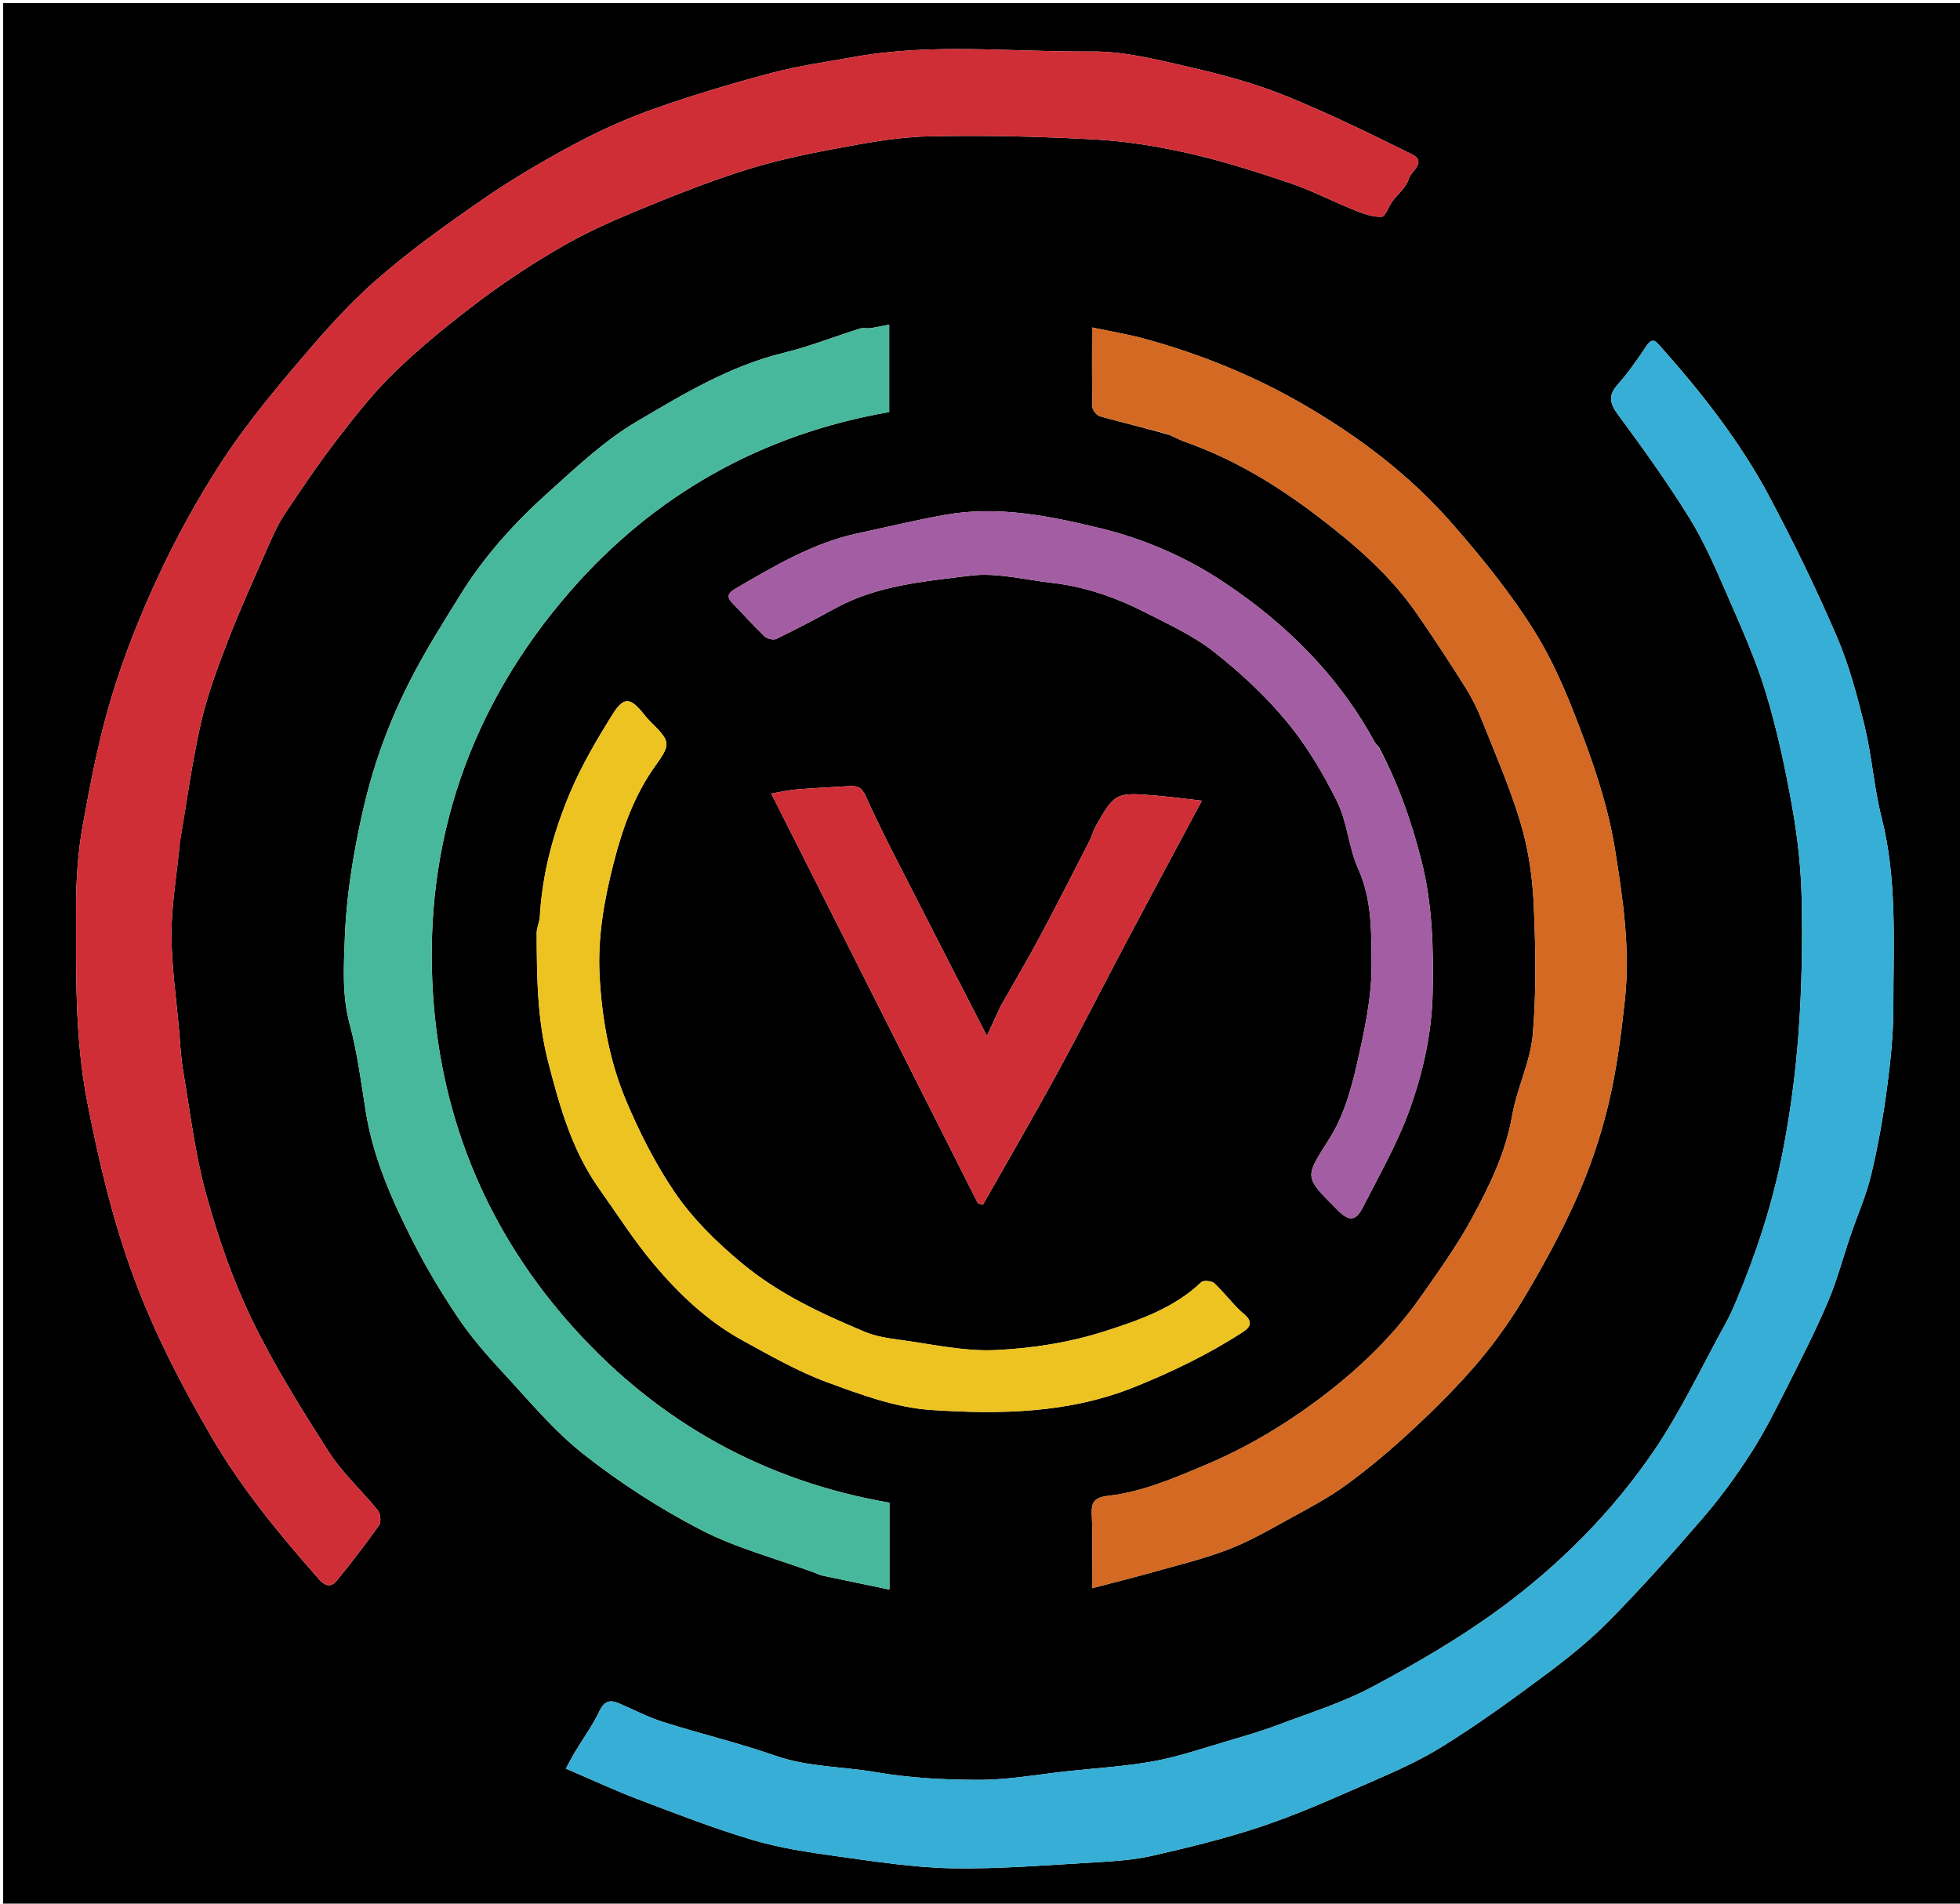 <svg version="1.1" id="Layer_1" xmlns="http://www.w3.org/2000/svg" xmlns:xlink="http://www.w3.org/1999/xlink" x="0px" y="0px"
	 width="100%" viewBox="0 0 621 603" enable-background="new 0 0 621 603" xml:space="preserve" style="background-color: transparent;">
<path fill="#000000" opacity="1" stroke="none" 
	d="
M622,229 
	C622,354.333 622,479.167 622,604 
	C415,604 208,604 1,604 
	C1,403 1,202 1,1 
	C208,1 414.999,1 622,1 
	C622,76.833 622,152.667 622,229 
M57.006,266.575 
	C59.163,254.067 60.838,241.45 63.642,229.089 
	C65.637,220.297 68.827,211.724 72.08,203.283 
	C75.913,193.336 80.331,183.61 84.619,173.843 
	C86.256,170.116 87.89,166.308 90.131,162.94 
	C95.598,154.721 101.147,146.526 107.178,138.719 
	C112.904,131.307 118.768,123.862 125.508,117.41 
	C133.838,109.437 142.864,102.115 152.093,95.182 
	C160.34,88.987 169.037,83.297 177.972,78.142 
	C185.554,73.767 193.62,70.132 201.725,66.783 
	C212.788,62.212 223.947,57.775 235.336,54.126 
	C244.578,51.164 254.148,49.067 263.702,47.282 
	C273.663,45.421 283.757,43.448 293.832,43.209 
	C311.456,42.792 329.135,43.223 346.745,44.166 
	C356.818,44.706 366.934,46.367 376.787,48.6 
	C387.568,51.043 398.17,54.426 408.655,57.975 
	C415.693,60.357 422.351,63.847 429.266,66.622 
	C431.968,67.706 434.932,68.775 437.732,68.669 
	C438.914,68.625 439.912,65.478 441.118,63.832 
	C442.887,61.416 445.61,59.315 446.35,56.643 
	C447.014,54.241 452.227,51.293 447.351,48.878 
	C434.064,42.298 420.712,35.753 406.974,30.218 
	C397.276,26.311 387.019,23.578 376.802,21.233 
	C366.634,18.9 356.191,16.212 345.892,16.306 
	C320.873,16.534 295.739,13.544 270.821,18.003 
	C262.033,19.575 253.144,20.814 244.533,23.087 
	C232.081,26.374 219.704,30.076 207.556,34.345 
	C198.902,37.386 190.42,41.169 182.326,45.492 
	C172.266,50.865 162.355,56.66 152.98,63.14 
	C141.135,71.327 129.324,79.743 118.567,89.267 
	C109.08,97.666 100.709,107.425 92.497,117.134 
	C84.454,126.644 76.574,136.424 69.832,146.866 
	C62.514,158.199 55.943,170.13 50.24,182.357 
	C44.444,194.782 39.311,207.647 35.346,220.76 
	C31.315,234.096 28.65,247.895 26.184,261.634 
	C24.678,270.026 24.107,278.688 24.113,287.227 
	C24.128,307.965 23.629,328.636 27.688,349.311 
	C31.426,368.356 35.791,386.951 42.614,405.208 
	C49.147,422.69 57.583,438.972 66.908,454.993 
	C76.273,471.085 87.975,485.35 100.191,499.237 
	C101.526,500.755 103.969,504.05 106.703,500.698 
	C111.363,494.987 115.863,489.132 120.113,483.113 
	C120.828,482.1 120.549,479.47 119.7,478.418 
	C114.639,472.145 108.481,466.625 104.179,459.9 
	C95.442,446.243 86.773,432.405 79.74,417.838 
	C73.642,405.206 69.002,391.695 65.268,378.146 
	C61.78,365.488 60.248,352.282 58.033,339.287 
	C57.315,335.074 57.125,330.769 56.753,326.501 
	C55.861,316.247 54.32,305.989 54.336,295.735 
	C54.35,286.318 56.058,276.902 57.006,266.575 
M550.004,412.473 
	C549.004,414.57 548.112,416.725 546.989,418.754 
	C539.333,432.578 532.612,447.051 523.71,460.024 
	C510.463,479.331 493.845,495.945 474.955,509.764 
	C462.368,518.972 448.723,526.893 434.948,534.262 
	C425.514,539.309 415.087,542.534 405.015,546.34 
	C399.765,548.324 394.355,549.906 388.963,551.487 
	C381.249,553.749 373.59,556.41 365.715,557.859 
	C356.734,559.512 347.543,560.04 338.44,561.021 
	C329.01,562.036 319.574,563.806 310.144,563.791 
	C299.233,563.774 288.323,563.225 277.381,561.341 
	C266.863,559.53 256.078,559.772 245.699,556.15 
	C234.003,552.069 221.893,549.188 210.068,545.45 
	C205.25,543.927 200.717,541.506 196.04,539.526 
	C193.187,538.319 191.424,538.839 189.916,542.026 
	C187.786,546.526 184.795,550.615 182.216,554.906 
	C181.199,556.598 180.3,558.362 179.274,560.227 
	C187.716,563.834 194.915,567.202 202.327,570.01 
	C214.255,574.529 226.174,579.181 238.384,582.813 
	C247.042,585.388 256.123,586.741 265.106,587.982 
	C277.268,589.662 289.501,591.592 301.732,591.807 
	C316.743,592.07 331.79,590.791 346.808,589.937 
	C353.009,589.584 359.303,589.165 365.329,587.787 
	C376.794,585.165 388.27,582.351 399.418,578.643 
	C410.153,575.072 420.57,570.48 430.956,565.944 
	C439.612,562.164 448.433,558.485 456.439,553.557 
	C467.727,546.607 478.512,538.789 489.164,530.874 
	C496.415,525.487 503.564,519.785 509.882,513.362 
	C520.232,502.843 530.092,491.815 539.72,480.624 
	C545.24,474.207 550.253,467.277 554.834,460.153 
	C559.081,453.551 562.612,446.466 566.163,439.445 
	C570.685,430.505 575.233,421.553 579.155,412.344 
	C582.062,405.518 583.959,398.265 586.361,391.22 
	C588.533,384.846 591.308,378.624 592.864,372.108 
	C595.04,362.998 596.662,353.722 597.9,344.434 
	C599.03,335.965 599.898,327.386 599.888,318.856 
	C599.864,298.803 601.164,278.674 596.127,258.856 
	C593.743,249.477 593.114,239.656 590.832,230.243 
	C588.482,220.554 585.891,210.772 581.969,201.648 
	C575.517,186.635 568.341,171.891 560.675,157.455 
	C551.259,139.722 538.839,124.018 525.494,109.062 
	C523.686,107.036 522.695,108.015 521.416,109.927 
	C518.702,113.983 515.903,118.04 512.659,121.667 
	C509.516,125.183 509.92,127.665 512.681,131.391 
	C520.544,141.999 528.252,152.771 535.212,163.981 
	C539.874,171.489 543.443,179.729 546.982,187.867 
	C551.471,198.188 556.152,208.519 559.43,219.248 
	C563.057,231.121 565.647,243.367 567.833,255.603 
	C569.56,265.263 570.646,275.141 570.842,284.945 
	C571.124,299.033 570.879,313.182 569.848,327.232 
	C568.919,339.902 567.235,352.591 564.79,365.058 
	C561.646,381.085 556.594,396.639 550.004,412.473 
M275.392,104.002 
	C274.393,104.02 273.32,103.805 272.407,104.094 
	C264.339,106.643 256.423,109.791 248.225,111.787 
	C231.178,115.937 216.358,124.919 201.615,133.611 
	C191.468,139.593 182.641,147.991 173.779,155.93 
	C163.161,165.442 153.566,176.013 146.001,188.193 
	C140.4,197.211 134.71,206.223 129.898,215.665 
	C125.655,223.993 122.008,232.73 119.134,241.621 
	C116.185,250.747 114.067,260.203 112.371,269.656 
	C110.754,278.668 109.595,287.841 109.257,296.981 
	C108.918,306.141 108.331,315.327 110.821,324.527 
	C113.274,333.59 114.424,343.019 115.931,352.323 
	C118.279,366.818 124.145,380.055 130.694,392.961 
	C134.991,401.43 139.9,409.647 145.214,417.52 
	C149.329,423.618 154.234,429.249 159.253,434.657 
	C167.548,443.593 175.428,453.186 184.932,460.659 
	C196.466,469.729 209.011,477.841 222.043,484.581 
	C233.212,490.357 245.684,493.616 257.58,497.988 
	C258.625,498.372 259.644,498.879 260.722,499.11 
	C267.615,500.586 274.521,502.001 281.801,503.514 
	C281.801,493.841 281.801,485.221 281.801,475.992 
	C242.323,469.193 208.959,450.659 182.118,421.035 
	C155.028,391.136 139.92,355.494 137.216,315.395 
	C133.944,266.874 148.996,223.553 180.852,187.072 
	C207.485,156.572 241.487,137.512 281.726,130.525 
	C281.726,121.295 281.726,112.36 281.726,102.814 
	C279.649,103.26 277.963,103.622 275.392,104.002 
M370.639,137.792 
	C372.257,138.526 373.83,139.388 375.5,139.974 
	C391.045,145.43 404.837,153.866 417.891,163.845 
	C429.51,172.728 440.437,182.194 448.819,194.261 
	C454.138,201.918 459.233,209.738 464.211,217.622 
	C466.27,220.883 468.033,224.394 469.458,227.979 
	C473.756,238.794 478.451,249.515 481.77,260.637 
	C484.209,268.81 485.531,277.52 485.919,286.057 
	C486.547,299.902 486.816,313.869 485.652,327.651 
	C484.919,336.317 480.635,344.625 479.125,353.299 
	C477.091,364.987 472.051,375.391 466.567,385.53 
	C461.752,394.434 455.795,402.756 449.945,411.056 
	C440.804,424.026 429.352,434.745 416.601,444.147 
	C405.678,452.202 394.113,458.936 381.529,464.214 
	C371.746,468.316 362.038,472.507 351.517,473.759 
	C347.195,474.273 345.744,475.266 345.919,479.593 
	C346.217,486.957 346.001,494.342 346.001,503.087 
	C352.45,501.395 358.841,499.817 365.174,498.031 
	C373.195,495.768 381.346,493.803 389.106,490.833 
	C395.737,488.295 401.984,484.68 408.238,481.247 
	C414.555,477.779 421.015,474.413 426.793,470.16 
	C434.286,464.645 441.437,458.588 448.235,452.229 
	C455.435,445.493 462.459,438.475 468.794,430.937 
	C474.4,424.266 479.442,416.998 483.852,409.477 
	C489.723,399.465 495.318,389.205 499.949,378.579 
	C504.031,369.214 507.342,359.37 509.686,349.429 
	C512.226,338.66 513.667,327.578 514.84,316.553 
	C516.548,300.503 514.179,284.519 511.646,268.777 
	C509.776,257.155 506.134,245.676 502.033,234.595 
	C497.67,222.805 492.94,210.875 486.353,200.257 
	C478.737,187.98 469.471,176.587 459.926,165.682 
	C446.527,150.374 430.352,138.169 412.749,127.995 
	C397.034,118.912 380.289,112.158 362.792,107.353 
	C357.458,105.889 351.965,104.997 346.013,103.73 
	C346.013,112.704 345.923,120.841 346.126,128.97 
	C346.151,129.996 347.539,131.596 348.586,131.889 
	C355.667,133.869 362.826,135.568 370.639,137.792 
M170.991,291.27 
	C170.659,292.689 170.038,294.108 170.042,295.525 
	C170.074,309.243 170.191,322.802 173.695,336.394 
	C177.375,350.667 181.294,364.552 189.931,376.689 
	C195.608,384.668 200.883,392.997 207.18,400.458 
	C215.202,409.964 224.275,418.591 235.32,424.626 
	C244.036,429.388 252.758,434.409 262.027,437.823 
	C272.669,441.743 283.793,445.875 294.928,446.614 
	C316.752,448.063 338.615,447.772 359.712,439.247 
	C371.578,434.451 382.879,428.971 393.562,422.087 
	C395.711,420.703 397.406,419.002 394.195,416.298 
	C390.751,413.397 388.076,409.6 384.768,406.513 
	C383.932,405.732 381.31,405.479 380.617,406.141 
	C372.023,414.366 360.926,418.183 350.217,421.639 
	C339.084,425.232 327.089,427.126 315.376,427.658 
	C305.268,428.117 295.012,425.722 284.85,424.375 
	C281.178,423.888 277.379,423.283 273.999,421.871 
	C260.236,416.119 246.835,409.907 235.099,400.179 
	C226.724,393.238 219.103,385.699 213.205,376.844 
	C207.287,367.961 202.383,358.235 198.257,348.367 
	C193.058,335.932 190.708,322.662 189.972,309.141 
	C189.306,296.908 191.422,285.03 194.433,273.301 
	C197.249,262.333 200.987,251.788 207.773,242.383 
	C212.805,235.408 212.288,234.776 205.817,228.311 
	C205.233,227.727 204.688,227.098 204.175,226.449 
	C199.706,220.803 197.669,220.51 193.922,226.532 
	C188.995,234.45 184.207,242.593 180.602,251.162 
	C175.36,263.625 171.745,276.678 170.991,291.27 
M436.91,236.723 
	C436.394,236.072 435.771,235.481 435.379,234.764 
	C423.955,213.856 407.564,197.653 387.905,184.526 
	C375.875,176.494 362.593,170.732 348.786,167.369 
	C332.784,163.471 316.318,160.09 299.588,163.055 
	C290.274,164.706 281.063,166.943 271.808,168.926 
	C257.655,171.958 245.432,179.24 233.138,186.402 
	C230.831,187.746 229.952,188.876 232.086,191.066 
	C235.472,194.54 238.685,198.191 242.19,201.538 
	C243.014,202.325 245.023,202.84 245.957,202.386 
	C252.263,199.326 258.476,196.062 264.626,192.693 
	C277.967,185.382 292.918,184.172 307.459,182.347 
	C315.807,181.3 324.599,183.651 333.175,184.613 
	C343.67,185.79 353.527,189.222 362.862,193.984 
	C370.325,197.792 378.127,201.369 384.645,206.49 
	C393.017,213.069 400.995,220.479 407.768,228.668 
	C414.091,236.313 419.3,245.108 423.705,254.036 
	C426.935,260.581 427.302,268.507 430.324,275.195 
	C434.7,284.882 434.486,295.189 434.578,305.069 
	C434.68,316.009 432.2,327.112 429.734,337.891 
	C427.945,345.706 425.515,353.843 421.302,360.534 
	C413.619,372.736 412.987,372.486 422.796,382.288 
	C423.15,382.642 423.495,383.003 423.85,383.354 
	C427.471,386.925 429.522,386.914 431.834,382.389 
	C437.114,372.056 442.94,361.857 446.797,350.983 
	C450.897,339.422 453.632,327.212 453.907,314.808 
	C454.224,300.508 453.895,286.318 450.248,272.175 
	C447.113,260.015 443.092,248.421 436.91,236.723 
M317.058,318.688 
	C315.683,321.654 314.309,324.619 312.684,328.126 
	C304.319,311.832 296.34,296.383 288.451,280.888 
	C283.614,271.39 278.652,261.939 274.314,252.213 
	C273.053,249.386 271.674,248.844 269.181,248.999 
	C263.576,249.347 257.963,249.602 252.367,250.057 
	C249.886,250.258 247.437,250.85 244.362,251.368 
	C266.436,295.126 288.117,338.106 309.798,381.086 
	C310.33,381.278 310.861,381.47 311.392,381.663 
	C319.238,367.818 327.261,354.07 334.881,340.102 
	C342.662,325.836 350.004,311.331 357.617,296.973 
	C365.237,282.6 372.954,268.279 380.801,253.614 
	C375.017,252.965 370.773,252.396 366.511,252.027 
	C353.545,250.907 353.181,251.092 347.19,261.664 
	C346.314,263.21 345.892,265.007 345.077,266.595 
	C339.931,276.619 334.834,286.671 329.519,296.606 
	C325.654,303.829 321.479,310.885 317.058,318.688 
z"/>
<path fill="#D02E37" opacity="1" stroke="none" 
	d="
M57.013,267.03 
	C56.058,276.902 54.35,286.318 54.336,295.735 
	C54.32,305.989 55.861,316.247 56.753,326.501 
	C57.125,330.769 57.315,335.074 58.033,339.287 
	C60.248,352.282 61.78,365.488 65.268,378.146 
	C69.002,391.695 73.642,405.206 79.74,417.838 
	C86.773,432.405 95.442,446.243 104.179,459.9 
	C108.481,466.625 114.639,472.145 119.7,478.418 
	C120.549,479.47 120.828,482.1 120.113,483.113 
	C115.863,489.132 111.363,494.987 106.703,500.698 
	C103.969,504.05 101.526,500.755 100.191,499.237 
	C87.975,485.35 76.273,471.085 66.908,454.993 
	C57.583,438.972 49.147,422.69 42.614,405.208 
	C35.791,386.951 31.426,368.356 27.688,349.311 
	C23.629,328.636 24.128,307.965 24.113,287.227 
	C24.107,278.688 24.678,270.026 26.184,261.634 
	C28.65,247.895 31.315,234.096 35.346,220.76 
	C39.311,207.647 44.444,194.782 50.24,182.357 
	C55.943,170.13 62.514,158.199 69.832,146.866 
	C76.574,136.424 84.454,126.644 92.497,117.134 
	C100.709,107.425 109.08,97.666 118.567,89.267 
	C129.324,79.743 141.135,71.327 152.98,63.14 
	C162.355,56.66 172.266,50.865 182.326,45.492 
	C190.42,41.169 198.902,37.386 207.556,34.345 
	C219.704,30.076 232.081,26.374 244.533,23.087 
	C253.144,20.814 262.033,19.575 270.821,18.003 
	C295.739,13.544 320.873,16.534 345.892,16.306 
	C356.191,16.212 366.634,18.9 376.802,21.233 
	C387.019,23.578 397.276,26.311 406.974,30.218 
	C420.712,35.753 434.064,42.298 447.351,48.878 
	C452.227,51.293 447.014,54.241 446.35,56.643 
	C445.61,59.315 442.887,61.416 441.118,63.832 
	C439.912,65.478 438.914,68.625 437.732,68.669 
	C434.932,68.775 431.968,67.706 429.266,66.622 
	C422.351,63.847 415.693,60.357 408.655,57.975 
	C398.17,54.426 387.568,51.043 376.787,48.6 
	C366.934,46.367 356.818,44.706 346.745,44.166 
	C329.135,43.223 311.456,42.792 293.832,43.209 
	C283.757,43.448 273.663,45.421 263.702,47.282 
	C254.148,49.067 244.578,51.164 235.336,54.126 
	C223.947,57.775 212.788,62.212 201.725,66.783 
	C193.62,70.132 185.554,73.767 177.972,78.142 
	C169.037,83.297 160.34,88.987 152.093,95.182 
	C142.864,102.115 133.838,109.437 125.508,117.41 
	C118.768,123.862 112.904,131.307 107.178,138.719 
	C101.147,146.526 95.598,154.721 90.131,162.94 
	C87.89,166.308 86.256,170.116 84.619,173.843 
	C80.331,183.61 75.913,193.336 72.08,203.283 
	C68.827,211.724 65.637,220.297 63.642,229.089 
	C60.838,241.45 59.163,254.067 57.013,267.03 
z"/>
<path fill="#36AED5" opacity="1" stroke="none" 
	d="
M550.047,412.072 
	C556.594,396.639 561.646,381.085 564.79,365.058 
	C567.235,352.591 568.919,339.902 569.848,327.232 
	C570.879,313.182 571.124,299.033 570.842,284.945 
	C570.646,275.141 569.56,265.263 567.833,255.603 
	C565.647,243.367 563.057,231.121 559.43,219.248 
	C556.152,208.519 551.471,198.188 546.982,187.867 
	C543.443,179.729 539.874,171.489 535.212,163.981 
	C528.252,152.771 520.544,141.999 512.681,131.391 
	C509.92,127.665 509.516,125.183 512.659,121.667 
	C515.903,118.04 518.702,113.983 521.416,109.927 
	C522.695,108.015 523.686,107.036 525.494,109.062 
	C538.839,124.018 551.259,139.722 560.675,157.455 
	C568.341,171.891 575.517,186.635 581.969,201.648 
	C585.891,210.772 588.482,220.554 590.832,230.243 
	C593.114,239.656 593.743,249.477 596.127,258.856 
	C601.164,278.674 599.864,298.803 599.888,318.856 
	C599.898,327.386 599.03,335.965 597.9,344.434 
	C596.662,353.722 595.04,362.998 592.864,372.108 
	C591.308,378.624 588.533,384.846 586.361,391.22 
	C583.959,398.265 582.062,405.518 579.155,412.344 
	C575.233,421.553 570.685,430.505 566.163,439.445 
	C562.612,446.466 559.081,453.551 554.834,460.153 
	C550.253,467.277 545.24,474.207 539.72,480.624 
	C530.092,491.815 520.232,502.843 509.882,513.362 
	C503.564,519.785 496.415,525.487 489.164,530.874 
	C478.512,538.789 467.727,546.607 456.439,553.557 
	C448.433,558.485 439.612,562.164 430.956,565.944 
	C420.57,570.48 410.153,575.072 399.418,578.643 
	C388.27,582.351 376.794,585.165 365.329,587.787 
	C359.303,589.165 353.009,589.584 346.808,589.937 
	C331.79,590.791 316.743,592.07 301.732,591.807 
	C289.501,591.592 277.268,589.662 265.106,587.982 
	C256.123,586.741 247.042,585.388 238.384,582.813 
	C226.174,579.181 214.255,574.529 202.327,570.01 
	C194.915,567.202 187.716,563.834 179.274,560.227 
	C180.3,558.362 181.199,556.598 182.216,554.906 
	C184.795,550.615 187.786,546.526 189.916,542.026 
	C191.424,538.839 193.187,538.319 196.04,539.526 
	C200.717,541.506 205.25,543.927 210.068,545.45 
	C221.893,549.188 234.003,552.069 245.699,556.15 
	C256.078,559.772 266.863,559.53 277.381,561.341 
	C288.323,563.225 299.233,563.774 310.144,563.791 
	C319.574,563.806 329.01,562.036 338.44,561.021 
	C347.543,560.04 356.734,559.512 365.715,557.859 
	C373.59,556.41 381.249,553.749 388.963,551.487 
	C394.355,549.906 399.765,548.324 405.015,546.34 
	C415.087,542.534 425.514,539.309 434.948,534.262 
	C448.723,526.893 462.368,518.972 474.955,509.764 
	C493.845,495.945 510.463,479.331 523.71,460.024 
	C532.612,447.051 539.333,432.578 546.989,418.754 
	C548.112,416.725 549.004,414.57 550.047,412.072 
z"/>
<path fill="#48B89D" opacity="1" stroke="none" 
	d="
M275.835,103.993 
	C277.963,103.622 279.649,103.26 281.726,102.814 
	C281.726,112.36 281.726,121.295 281.726,130.525 
	C241.487,137.512 207.485,156.572 180.852,187.072 
	C148.996,223.553 133.944,266.874 137.216,315.395 
	C139.92,355.494 155.028,391.136 182.118,421.035 
	C208.959,450.659 242.323,469.193 281.801,475.992 
	C281.801,485.221 281.801,493.841 281.801,503.514 
	C274.521,502.001 267.615,500.586 260.722,499.11 
	C259.644,498.879 258.625,498.372 257.58,497.988 
	C245.684,493.616 233.212,490.357 222.043,484.581 
	C209.011,477.841 196.466,469.729 184.932,460.659 
	C175.428,453.186 167.548,443.593 159.253,434.657 
	C154.234,429.249 149.329,423.618 145.214,417.52 
	C139.9,409.647 134.991,401.43 130.694,392.961 
	C124.145,380.055 118.279,366.818 115.931,352.323 
	C114.424,343.019 113.274,333.59 110.821,324.527 
	C108.331,315.327 108.918,306.141 109.257,296.981 
	C109.595,287.841 110.754,278.668 112.371,269.656 
	C114.067,260.203 116.185,250.747 119.134,241.621 
	C122.008,232.73 125.655,223.993 129.898,215.665 
	C134.71,206.223 140.4,197.211 146.001,188.193 
	C153.566,176.013 163.161,165.442 173.779,155.93 
	C182.641,147.991 191.468,139.593 201.615,133.611 
	C216.358,124.919 231.178,115.937 248.225,111.787 
	C256.423,109.791 264.339,106.643 272.407,104.094 
	C273.32,103.805 274.393,104.02 275.835,103.993 
z"/>
<path fill="#D36922" opacity="1" stroke="none" 
	d="
M370.299,137.575 
	C362.826,135.568 355.667,133.869 348.586,131.889 
	C347.539,131.596 346.151,129.996 346.126,128.97 
	C345.923,120.841 346.013,112.704 346.013,103.73 
	C351.965,104.997 357.458,105.889 362.792,107.353 
	C380.289,112.158 397.034,118.912 412.749,127.995 
	C430.352,138.169 446.527,150.374 459.926,165.682 
	C469.471,176.587 478.737,187.98 486.353,200.257 
	C492.94,210.875 497.67,222.805 502.033,234.595 
	C506.134,245.676 509.776,257.155 511.646,268.777 
	C514.179,284.519 516.548,300.503 514.84,316.553 
	C513.667,327.578 512.226,338.66 509.686,349.429 
	C507.342,359.37 504.031,369.214 499.949,378.579 
	C495.318,389.205 489.723,399.465 483.852,409.477 
	C479.442,416.998 474.4,424.266 468.794,430.937 
	C462.459,438.475 455.435,445.493 448.235,452.229 
	C441.437,458.588 434.286,464.645 426.793,470.16 
	C421.015,474.413 414.555,477.779 408.238,481.247 
	C401.984,484.68 395.737,488.295 389.106,490.833 
	C381.346,493.803 373.195,495.768 365.174,498.031 
	C358.841,499.817 352.45,501.395 346.001,503.087 
	C346.001,494.342 346.217,486.957 345.919,479.593 
	C345.744,475.266 347.195,474.273 351.517,473.759 
	C362.038,472.507 371.746,468.316 381.529,464.214 
	C394.113,458.936 405.678,452.202 416.601,444.147 
	C429.352,434.745 440.804,424.026 449.945,411.056 
	C455.795,402.756 461.752,394.434 466.567,385.53 
	C472.051,375.391 477.091,364.987 479.125,353.299 
	C480.635,344.625 484.919,336.317 485.652,327.651 
	C486.816,313.869 486.547,299.902 485.919,286.057 
	C485.531,277.52 484.209,268.81 481.77,260.637 
	C478.451,249.515 473.756,238.794 469.458,227.979 
	C468.033,224.394 466.27,220.883 464.211,217.622 
	C459.233,209.738 454.138,201.918 448.819,194.261 
	C440.437,182.194 429.51,172.728 417.891,163.845 
	C404.837,153.866 391.045,145.43 375.5,139.974 
	C373.83,139.388 372.257,138.526 370.299,137.575 
z"/>
<path fill="#EDC321" opacity="1" stroke="none" 
	d="
M170.995,290.803 
	C171.745,276.678 175.36,263.625 180.602,251.162 
	C184.207,242.593 188.995,234.45 193.922,226.532 
	C197.669,220.51 199.706,220.803 204.175,226.449 
	C204.688,227.098 205.233,227.727 205.817,228.311 
	C212.288,234.776 212.805,235.408 207.773,242.383 
	C200.987,251.788 197.249,262.333 194.433,273.301 
	C191.422,285.03 189.306,296.908 189.972,309.141 
	C190.708,322.662 193.058,335.932 198.257,348.367 
	C202.383,358.235 207.287,367.961 213.205,376.844 
	C219.103,385.699 226.724,393.238 235.099,400.179 
	C246.835,409.907 260.236,416.119 273.999,421.871 
	C277.379,423.283 281.178,423.888 284.85,424.375 
	C295.012,425.722 305.268,428.117 315.376,427.658 
	C327.089,427.126 339.084,425.232 350.217,421.639 
	C360.926,418.183 372.023,414.366 380.617,406.141 
	C381.31,405.479 383.932,405.732 384.768,406.513 
	C388.076,409.6 390.751,413.397 394.195,416.298 
	C397.406,419.002 395.711,420.703 393.562,422.087 
	C382.879,428.971 371.578,434.451 359.712,439.247 
	C338.615,447.772 316.752,448.063 294.928,446.614 
	C283.793,445.875 272.669,441.743 262.027,437.823 
	C252.758,434.409 244.036,429.388 235.32,424.626 
	C224.275,418.591 215.202,409.964 207.18,400.458 
	C200.883,392.997 195.608,384.668 189.931,376.689 
	C181.294,364.552 177.375,350.667 173.695,336.394 
	C170.191,322.802 170.074,309.243 170.042,295.525 
	C170.038,294.108 170.659,292.689 170.995,290.803 
z"/>
<path fill="#A35DA2" opacity="1" stroke="none" 
	d="
M436.998,237.091 
	C443.092,248.421 447.113,260.015 450.248,272.175 
	C453.895,286.318 454.224,300.508 453.907,314.808 
	C453.632,327.212 450.897,339.422 446.797,350.983 
	C442.94,361.857 437.114,372.056 431.834,382.389 
	C429.522,386.914 427.471,386.925 423.85,383.354 
	C423.495,383.003 423.15,382.642 422.796,382.288 
	C412.987,372.486 413.619,372.736 421.302,360.534 
	C425.515,353.843 427.945,345.706 429.734,337.891 
	C432.2,327.112 434.68,316.009 434.578,305.069 
	C434.486,295.189 434.7,284.882 430.324,275.195 
	C427.302,268.507 426.935,260.581 423.705,254.036 
	C419.3,245.108 414.091,236.313 407.768,228.668 
	C400.995,220.479 393.017,213.069 384.645,206.49 
	C378.127,201.369 370.325,197.792 362.862,193.984 
	C353.527,189.222 343.67,185.79 333.175,184.613 
	C324.599,183.651 315.807,181.3 307.459,182.347 
	C292.918,184.172 277.967,185.382 264.626,192.693 
	C258.476,196.062 252.263,199.326 245.957,202.386 
	C245.023,202.84 243.014,202.325 242.19,201.538 
	C238.685,198.191 235.472,194.54 232.086,191.066 
	C229.952,188.876 230.831,187.746 233.138,186.402 
	C245.432,179.24 257.655,171.958 271.808,168.926 
	C281.063,166.943 290.274,164.706 299.588,163.055 
	C316.318,160.09 332.784,163.471 348.786,167.369 
	C362.593,170.732 375.875,176.494 387.905,184.526 
	C407.564,197.653 423.955,213.856 435.379,234.764 
	C435.771,235.481 436.394,236.072 436.998,237.091 
z"/>
<path fill="#D02E37" opacity="1" stroke="none" 
	d="
M317.25,318.352 
	C321.479,310.885 325.654,303.829 329.519,296.606 
	C334.834,286.671 339.931,276.619 345.077,266.595 
	C345.892,265.007 346.314,263.21 347.19,261.664 
	C353.181,251.092 353.545,250.907 366.511,252.027 
	C370.773,252.396 375.017,252.965 380.801,253.614 
	C372.954,268.279 365.237,282.6 357.617,296.973 
	C350.004,311.331 342.662,325.836 334.881,340.102 
	C327.261,354.07 319.238,367.818 311.392,381.663 
	C310.861,381.47 310.33,381.278 309.798,381.086 
	C288.117,338.106 266.436,295.126 244.362,251.368 
	C247.437,250.85 249.886,250.258 252.367,250.057 
	C257.963,249.602 263.576,249.347 269.181,248.999 
	C271.674,248.844 273.053,249.386 274.314,252.213 
	C278.652,261.939 283.614,271.39 288.451,280.888 
	C296.34,296.383 304.319,311.832 312.684,328.126 
	C314.309,324.619 315.683,321.654 317.25,318.352 
z"/>
</svg>